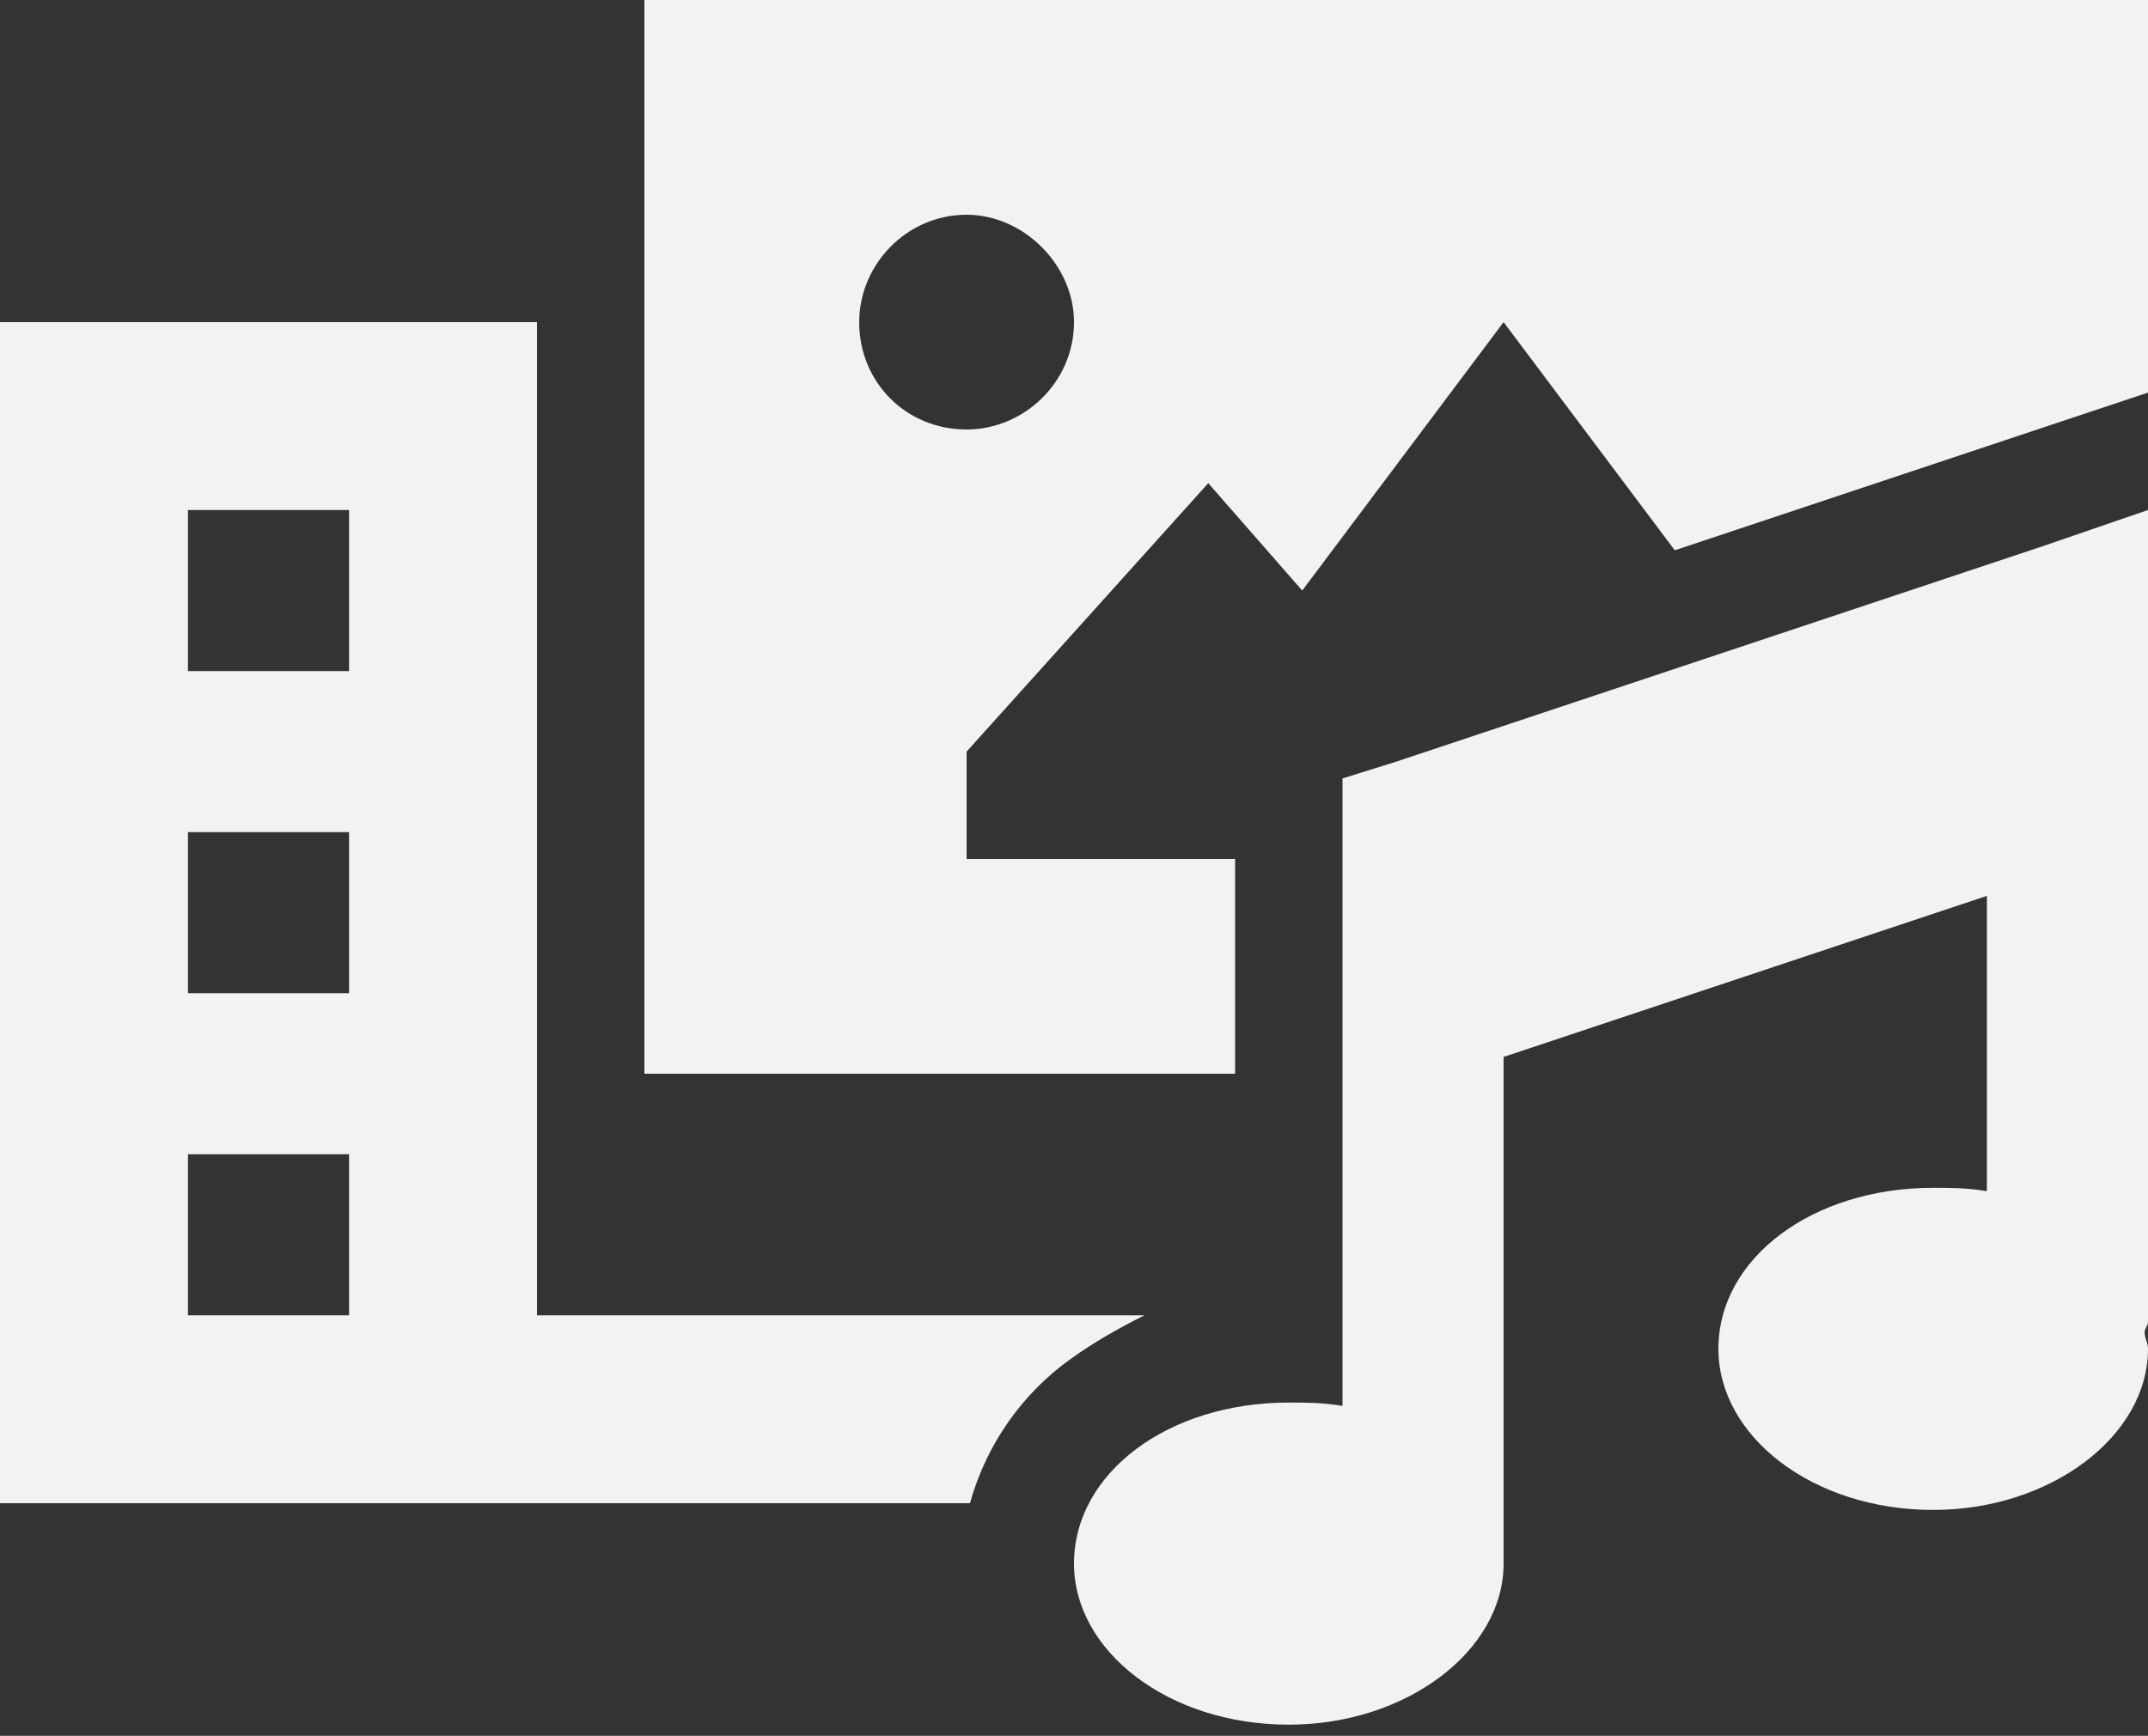 <svg width="120" height="97" viewBox="0 0 120 97" fill="none" xmlns="http://www.w3.org/2000/svg">
<rect x="0" y="0" width="120" height="97" fill="#333333" stroke="none"/>
<path d="M120 0V21.938L93.562 30.75L84 18L72.75 33L67.5 27L54 42V48H66H69V60H36V0H120ZM30 73.5H63.938C62.438 74.25 61.125 75 59.812 75.938C57.188 77.812 55.125 80.625 54.188 84H0V18H30V73.5ZM54 12C50.625 12 48 14.812 48 18C48 21.375 50.625 24 54 24C57.188 24 60 21.375 60 18C60 14.812 57.188 12 54 12ZM10.5 28.5V37.5H19.5V28.5H10.5ZM19.5 46.5H10.5V55.5H19.5V46.5ZM10.5 64.5V73.5H19.5V64.5H10.5ZM120 28.5V34.875V43.875V73.875C120 74.062 119.812 74.25 119.812 74.438C119.812 74.812 120 75 120 75.375C120 80.25 114.562 84.375 108 84.375C101.25 84.375 96 80.25 96 75.375C96 70.312 101.25 66.375 108 66.375C108.938 66.375 109.875 66.375 111 66.562V50.062L84 59.062V87.375C84 92.25 78.562 96.375 72 96.375C65.25 96.375 60 92.25 60 87.375C60 82.312 65.25 78.375 72 78.375C72.938 78.375 73.875 78.375 75 78.562V55.875V46.875V43.5L78 42.562L114 30.562L120 28.5Z" fill="#F2F2F2"/>
</svg>
